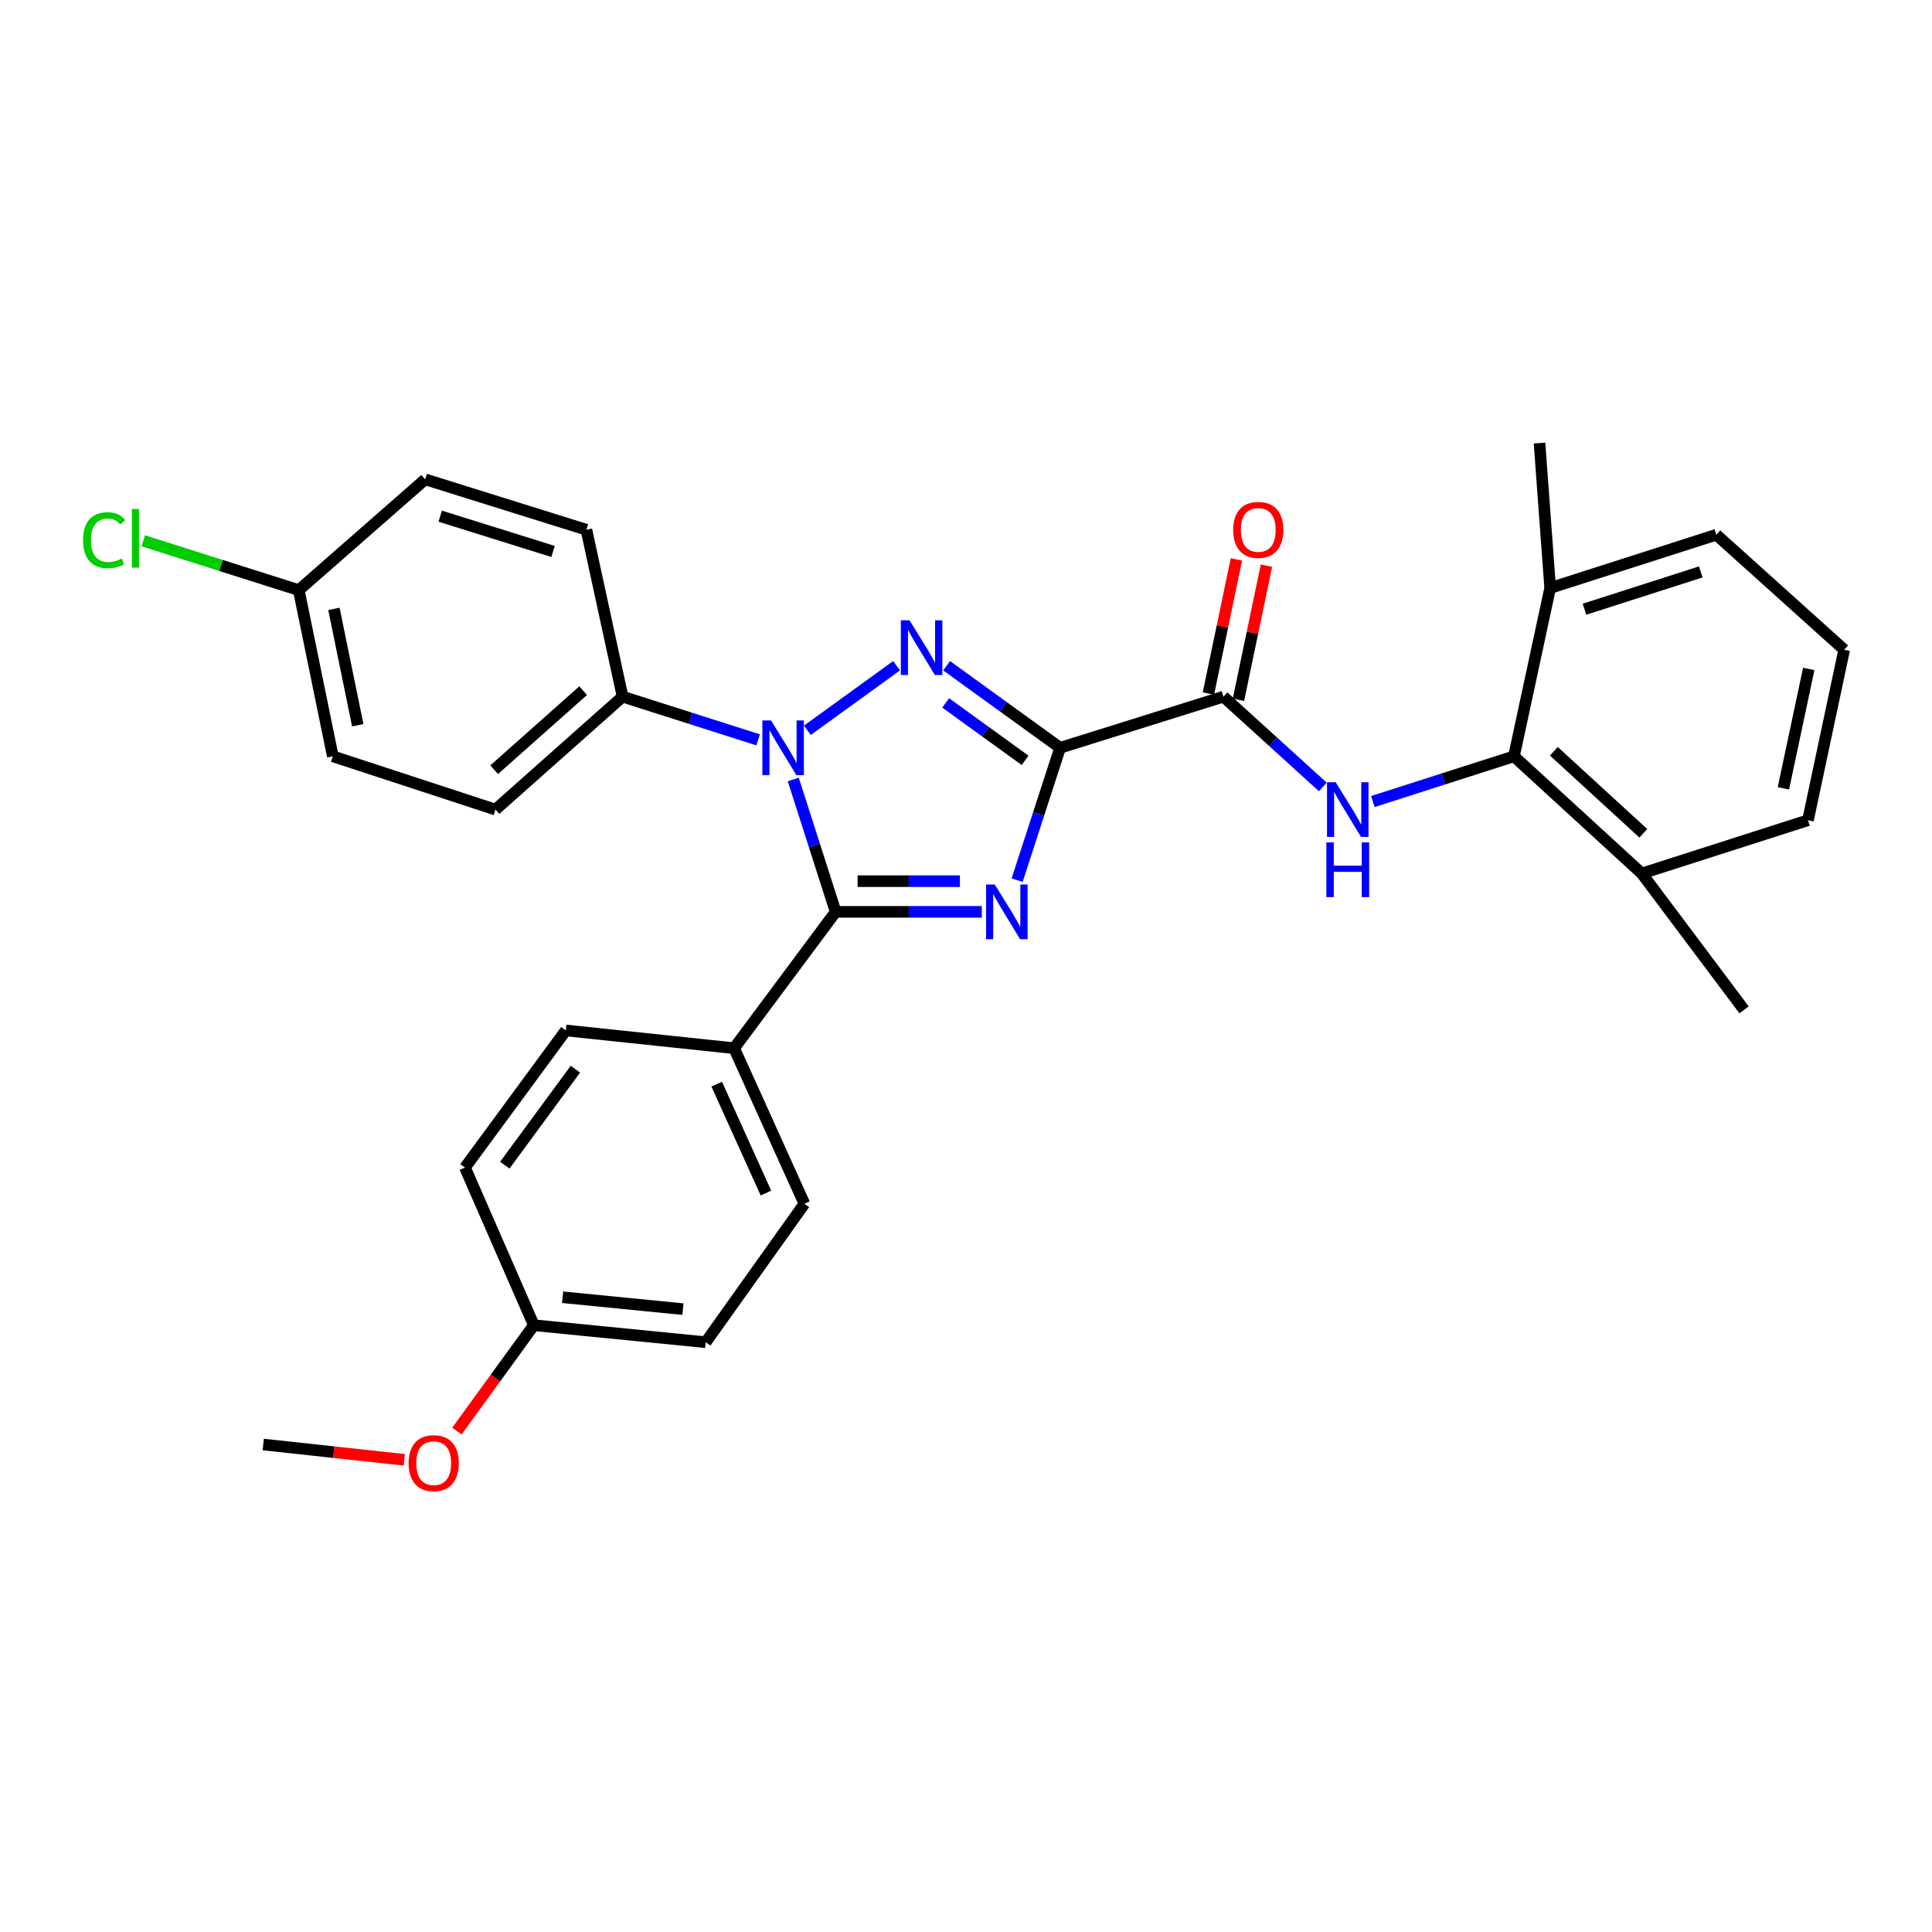 <?xml version='1.0' encoding='iso-8859-1'?>
<svg version='1.1' baseProfile='full'
              xmlns='http://www.w3.org/2000/svg'
                      xmlns:rdkit='http://www.rdkit.org/xml'
                      xmlns:xlink='http://www.w3.org/1999/xlink'
                  xml:space='preserve'
width='1000px' height='1000px' viewBox='0 0 1000 1000'>
<!-- END OF HEADER -->
<rect style='opacity:1.0;fill:#FFFFFF;stroke:none' width='1000' height='1000' x='0' y='0'> </rect>
<path class='bond-0' d='M 548.71,387.067 L 537.586,421.322' style='fill:none;fill-rule:evenodd;stroke:#000000;stroke-width:6px;stroke-linecap:butt;stroke-linejoin:miter;stroke-opacity:1' />
<path class='bond-0' d='M 537.586,421.322 L 526.462,455.577' style='fill:none;fill-rule:evenodd;stroke:#0000FF;stroke-width:6px;stroke-linecap:butt;stroke-linejoin:miter;stroke-opacity:1' />
<path class='bond-1' d='M 548.71,387.067 L 519.341,365.829' style='fill:none;fill-rule:evenodd;stroke:#000000;stroke-width:6px;stroke-linecap:butt;stroke-linejoin:miter;stroke-opacity:1' />
<path class='bond-1' d='M 519.341,365.829 L 489.973,344.59' style='fill:none;fill-rule:evenodd;stroke:#0000FF;stroke-width:6px;stroke-linecap:butt;stroke-linejoin:miter;stroke-opacity:1' />
<path class='bond-1' d='M 530.596,393.56 L 510.038,378.693' style='fill:none;fill-rule:evenodd;stroke:#000000;stroke-width:6px;stroke-linecap:butt;stroke-linejoin:miter;stroke-opacity:1' />
<path class='bond-1' d='M 510.038,378.693 L 489.48,363.826' style='fill:none;fill-rule:evenodd;stroke:#0000FF;stroke-width:6px;stroke-linecap:butt;stroke-linejoin:miter;stroke-opacity:1' />
<path class='bond-4' d='M 548.71,387.067 L 633.25,360.59' style='fill:none;fill-rule:evenodd;stroke:#000000;stroke-width:6px;stroke-linecap:butt;stroke-linejoin:miter;stroke-opacity:1' />
<path class='bond-3' d='M 508.184,471.969 L 470.362,471.969' style='fill:none;fill-rule:evenodd;stroke:#0000FF;stroke-width:6px;stroke-linecap:butt;stroke-linejoin:miter;stroke-opacity:1' />
<path class='bond-3' d='M 470.362,471.969 L 432.541,471.969' style='fill:none;fill-rule:evenodd;stroke:#000000;stroke-width:6px;stroke-linecap:butt;stroke-linejoin:miter;stroke-opacity:1' />
<path class='bond-3' d='M 496.837,456.093 L 470.362,456.093' style='fill:none;fill-rule:evenodd;stroke:#0000FF;stroke-width:6px;stroke-linecap:butt;stroke-linejoin:miter;stroke-opacity:1' />
<path class='bond-3' d='M 470.362,456.093 L 443.888,456.093' style='fill:none;fill-rule:evenodd;stroke:#000000;stroke-width:6px;stroke-linecap:butt;stroke-linejoin:miter;stroke-opacity:1' />
<path class='bond-2' d='M 464.069,344.591 L 417.892,377.989' style='fill:none;fill-rule:evenodd;stroke:#0000FF;stroke-width:6px;stroke-linecap:butt;stroke-linejoin:miter;stroke-opacity:1' />
<path class='bond-7' d='M 392.42,382.95 L 357.338,371.77' style='fill:none;fill-rule:evenodd;stroke:#0000FF;stroke-width:6px;stroke-linecap:butt;stroke-linejoin:miter;stroke-opacity:1' />
<path class='bond-7' d='M 357.338,371.77 L 322.256,360.59' style='fill:none;fill-rule:evenodd;stroke:#000000;stroke-width:6px;stroke-linecap:butt;stroke-linejoin:miter;stroke-opacity:1' />
<path class='bond-30' d='M 410.591,403.456 L 421.566,437.713' style='fill:none;fill-rule:evenodd;stroke:#0000FF;stroke-width:6px;stroke-linecap:butt;stroke-linejoin:miter;stroke-opacity:1' />
<path class='bond-30' d='M 421.566,437.713 L 432.541,471.969' style='fill:none;fill-rule:evenodd;stroke:#000000;stroke-width:6px;stroke-linecap:butt;stroke-linejoin:miter;stroke-opacity:1' />
<path class='bond-8' d='M 432.541,471.969 L 379.983,542.547' style='fill:none;fill-rule:evenodd;stroke:#000000;stroke-width:6px;stroke-linecap:butt;stroke-linejoin:miter;stroke-opacity:1' />
<path class='bond-5' d='M 633.25,360.59 L 658.969,383.95' style='fill:none;fill-rule:evenodd;stroke:#000000;stroke-width:6px;stroke-linecap:butt;stroke-linejoin:miter;stroke-opacity:1' />
<path class='bond-5' d='M 658.969,383.95 L 684.687,407.311' style='fill:none;fill-rule:evenodd;stroke:#0000FF;stroke-width:6px;stroke-linecap:butt;stroke-linejoin:miter;stroke-opacity:1' />
<path class='bond-9' d='M 641.02,362.211 L 648.264,327.498' style='fill:none;fill-rule:evenodd;stroke:#000000;stroke-width:6px;stroke-linecap:butt;stroke-linejoin:miter;stroke-opacity:1' />
<path class='bond-9' d='M 648.264,327.498 L 655.508,292.785' style='fill:none;fill-rule:evenodd;stroke:#FF0000;stroke-width:6px;stroke-linecap:butt;stroke-linejoin:miter;stroke-opacity:1' />
<path class='bond-9' d='M 625.479,358.968 L 632.723,324.255' style='fill:none;fill-rule:evenodd;stroke:#000000;stroke-width:6px;stroke-linecap:butt;stroke-linejoin:miter;stroke-opacity:1' />
<path class='bond-9' d='M 632.723,324.255 L 639.967,289.542' style='fill:none;fill-rule:evenodd;stroke:#FF0000;stroke-width:6px;stroke-linecap:butt;stroke-linejoin:miter;stroke-opacity:1' />
<path class='bond-6' d='M 710.599,414.874 L 747.111,403.171' style='fill:none;fill-rule:evenodd;stroke:#0000FF;stroke-width:6px;stroke-linecap:butt;stroke-linejoin:miter;stroke-opacity:1' />
<path class='bond-6' d='M 747.111,403.171 L 783.622,391.469' style='fill:none;fill-rule:evenodd;stroke:#000000;stroke-width:6px;stroke-linecap:butt;stroke-linejoin:miter;stroke-opacity:1' />
<path class='bond-10' d='M 783.622,391.469 L 849.79,452.124' style='fill:none;fill-rule:evenodd;stroke:#000000;stroke-width:6px;stroke-linecap:butt;stroke-linejoin:miter;stroke-opacity:1' />
<path class='bond-10' d='M 804.275,388.864 L 850.593,431.323' style='fill:none;fill-rule:evenodd;stroke:#000000;stroke-width:6px;stroke-linecap:butt;stroke-linejoin:miter;stroke-opacity:1' />
<path class='bond-11' d='M 783.622,391.469 L 802.365,304.353' style='fill:none;fill-rule:evenodd;stroke:#000000;stroke-width:6px;stroke-linecap:butt;stroke-linejoin:miter;stroke-opacity:1' />
<path class='bond-12' d='M 322.256,360.59 L 256.458,419.04' style='fill:none;fill-rule:evenodd;stroke:#000000;stroke-width:6px;stroke-linecap:butt;stroke-linejoin:miter;stroke-opacity:1' />
<path class='bond-12' d='M 301.842,357.488 L 255.784,398.403' style='fill:none;fill-rule:evenodd;stroke:#000000;stroke-width:6px;stroke-linecap:butt;stroke-linejoin:miter;stroke-opacity:1' />
<path class='bond-13' d='M 322.256,360.59 L 303.522,274.198' style='fill:none;fill-rule:evenodd;stroke:#000000;stroke-width:6px;stroke-linecap:butt;stroke-linejoin:miter;stroke-opacity:1' />
<path class='bond-14' d='M 379.983,542.547 L 416.365,623.065' style='fill:none;fill-rule:evenodd;stroke:#000000;stroke-width:6px;stroke-linecap:butt;stroke-linejoin:miter;stroke-opacity:1' />
<path class='bond-14' d='M 370.973,561.162 L 396.44,617.524' style='fill:none;fill-rule:evenodd;stroke:#000000;stroke-width:6px;stroke-linecap:butt;stroke-linejoin:miter;stroke-opacity:1' />
<path class='bond-15' d='M 379.983,542.547 L 292.868,533.356' style='fill:none;fill-rule:evenodd;stroke:#000000;stroke-width:6px;stroke-linecap:butt;stroke-linejoin:miter;stroke-opacity:1' />
<path class='bond-26' d='M 849.79,452.124 L 935.803,424.561' style='fill:none;fill-rule:evenodd;stroke:#000000;stroke-width:6px;stroke-linecap:butt;stroke-linejoin:miter;stroke-opacity:1' />
<path class='bond-27' d='M 849.79,452.124 L 902.719,522.702' style='fill:none;fill-rule:evenodd;stroke:#000000;stroke-width:6px;stroke-linecap:butt;stroke-linejoin:miter;stroke-opacity:1' />
<path class='bond-25' d='M 802.365,304.353 L 888.378,276.773' style='fill:none;fill-rule:evenodd;stroke:#000000;stroke-width:6px;stroke-linecap:butt;stroke-linejoin:miter;stroke-opacity:1' />
<path class='bond-25' d='M 820.114,315.334 L 880.323,296.028' style='fill:none;fill-rule:evenodd;stroke:#000000;stroke-width:6px;stroke-linecap:butt;stroke-linejoin:miter;stroke-opacity:1' />
<path class='bond-28' d='M 802.365,304.353 L 796.852,229.339' style='fill:none;fill-rule:evenodd;stroke:#000000;stroke-width:6px;stroke-linecap:butt;stroke-linejoin:miter;stroke-opacity:1' />
<path class='bond-18' d='M 256.458,419.04 L 172.271,391.469' style='fill:none;fill-rule:evenodd;stroke:#000000;stroke-width:6px;stroke-linecap:butt;stroke-linejoin:miter;stroke-opacity:1' />
<path class='bond-19' d='M 303.522,274.198 L 220.076,248.108' style='fill:none;fill-rule:evenodd;stroke:#000000;stroke-width:6px;stroke-linecap:butt;stroke-linejoin:miter;stroke-opacity:1' />
<path class='bond-19' d='M 286.268,285.437 L 227.855,267.174' style='fill:none;fill-rule:evenodd;stroke:#000000;stroke-width:6px;stroke-linecap:butt;stroke-linejoin:miter;stroke-opacity:1' />
<path class='bond-20' d='M 416.365,623.065 L 365.28,694.727' style='fill:none;fill-rule:evenodd;stroke:#000000;stroke-width:6px;stroke-linecap:butt;stroke-linejoin:miter;stroke-opacity:1' />
<path class='bond-21' d='M 292.868,533.356 L 240.671,604.322' style='fill:none;fill-rule:evenodd;stroke:#000000;stroke-width:6px;stroke-linecap:butt;stroke-linejoin:miter;stroke-opacity:1' />
<path class='bond-21' d='M 297.827,553.408 L 261.289,603.084' style='fill:none;fill-rule:evenodd;stroke:#000000;stroke-width:6px;stroke-linecap:butt;stroke-linejoin:miter;stroke-opacity:1' />
<path class='bond-16' d='M 154.64,305.447 L 220.076,248.108' style='fill:none;fill-rule:evenodd;stroke:#000000;stroke-width:6px;stroke-linecap:butt;stroke-linejoin:miter;stroke-opacity:1' />
<path class='bond-22' d='M 154.64,305.447 L 114.395,292.68' style='fill:none;fill-rule:evenodd;stroke:#000000;stroke-width:6px;stroke-linecap:butt;stroke-linejoin:miter;stroke-opacity:1' />
<path class='bond-22' d='M 114.395,292.68 L 74.149,279.912' style='fill:none;fill-rule:evenodd;stroke:#00CC00;stroke-width:6px;stroke-linecap:butt;stroke-linejoin:miter;stroke-opacity:1' />
<path class='bond-32' d='M 154.64,305.447 L 172.271,391.469' style='fill:none;fill-rule:evenodd;stroke:#000000;stroke-width:6px;stroke-linecap:butt;stroke-linejoin:miter;stroke-opacity:1' />
<path class='bond-32' d='M 172.838,315.162 L 185.179,375.378' style='fill:none;fill-rule:evenodd;stroke:#000000;stroke-width:6px;stroke-linecap:butt;stroke-linejoin:miter;stroke-opacity:1' />
<path class='bond-17' d='M 276.304,685.925 L 240.671,604.322' style='fill:none;fill-rule:evenodd;stroke:#000000;stroke-width:6px;stroke-linecap:butt;stroke-linejoin:miter;stroke-opacity:1' />
<path class='bond-23' d='M 276.304,685.925 L 256.397,713.327' style='fill:none;fill-rule:evenodd;stroke:#000000;stroke-width:6px;stroke-linecap:butt;stroke-linejoin:miter;stroke-opacity:1' />
<path class='bond-23' d='M 256.397,713.327 L 236.49,740.728' style='fill:none;fill-rule:evenodd;stroke:#FF0000;stroke-width:6px;stroke-linecap:butt;stroke-linejoin:miter;stroke-opacity:1' />
<path class='bond-33' d='M 276.304,685.925 L 365.28,694.727' style='fill:none;fill-rule:evenodd;stroke:#000000;stroke-width:6px;stroke-linecap:butt;stroke-linejoin:miter;stroke-opacity:1' />
<path class='bond-33' d='M 291.213,671.446 L 353.496,677.608' style='fill:none;fill-rule:evenodd;stroke:#000000;stroke-width:6px;stroke-linecap:butt;stroke-linejoin:miter;stroke-opacity:1' />
<path class='bond-29' d='M 209.267,755.602 L 172.763,751.642' style='fill:none;fill-rule:evenodd;stroke:#FF0000;stroke-width:6px;stroke-linecap:butt;stroke-linejoin:miter;stroke-opacity:1' />
<path class='bond-29' d='M 172.763,751.642 L 136.259,747.683' style='fill:none;fill-rule:evenodd;stroke:#000000;stroke-width:6px;stroke-linecap:butt;stroke-linejoin:miter;stroke-opacity:1' />
<path class='bond-24' d='M 954.545,336.317 L 888.378,276.773' style='fill:none;fill-rule:evenodd;stroke:#000000;stroke-width:6px;stroke-linecap:butt;stroke-linejoin:miter;stroke-opacity:1' />
<path class='bond-31' d='M 954.545,336.317 L 935.803,424.561' style='fill:none;fill-rule:evenodd;stroke:#000000;stroke-width:6px;stroke-linecap:butt;stroke-linejoin:miter;stroke-opacity:1' />
<path class='bond-31' d='M 936.204,346.255 L 923.085,408.026' style='fill:none;fill-rule:evenodd;stroke:#000000;stroke-width:6px;stroke-linecap:butt;stroke-linejoin:miter;stroke-opacity:1' />
<path  class='atom-1' d='M 514.878 457.809
L 524.158 472.809
Q 525.078 474.289, 526.558 476.969
Q 528.038 479.649, 528.118 479.809
L 528.118 457.809
L 531.878 457.809
L 531.878 486.129
L 527.998 486.129
L 518.038 469.729
Q 516.878 467.809, 515.638 465.609
Q 514.438 463.409, 514.078 462.729
L 514.078 486.129
L 510.398 486.129
L 510.398 457.809
L 514.878 457.809
' fill='#0000FF'/>
<path  class='atom-2' d='M 470.761 321.063
L 480.041 336.063
Q 480.961 337.543, 482.441 340.223
Q 483.921 342.903, 484.001 343.063
L 484.001 321.063
L 487.761 321.063
L 487.761 349.383
L 483.881 349.383
L 473.921 332.983
Q 472.761 331.063, 471.521 328.863
Q 470.321 326.663, 469.961 325.983
L 469.961 349.383
L 466.281 349.383
L 466.281 321.063
L 470.761 321.063
' fill='#0000FF'/>
<path  class='atom-3' d='M 399.08 372.907
L 408.36 387.907
Q 409.28 389.387, 410.76 392.067
Q 412.24 394.747, 412.32 394.907
L 412.32 372.907
L 416.08 372.907
L 416.08 401.227
L 412.2 401.227
L 402.24 384.827
Q 401.08 382.907, 399.84 380.707
Q 398.64 378.507, 398.28 377.827
L 398.28 401.227
L 394.6 401.227
L 394.6 372.907
L 399.08 372.907
' fill='#0000FF'/>
<path  class='atom-6' d='M 691.341 404.88
L 700.621 419.88
Q 701.541 421.36, 703.021 424.04
Q 704.501 426.72, 704.581 426.88
L 704.581 404.88
L 708.341 404.88
L 708.341 433.2
L 704.461 433.2
L 694.501 416.8
Q 693.341 414.88, 692.101 412.68
Q 690.901 410.48, 690.541 409.8
L 690.541 433.2
L 686.861 433.2
L 686.861 404.88
L 691.341 404.88
' fill='#0000FF'/>
<path  class='atom-6' d='M 686.521 436.032
L 690.361 436.032
L 690.361 448.072
L 704.841 448.072
L 704.841 436.032
L 708.681 436.032
L 708.681 464.352
L 704.841 464.352
L 704.841 451.272
L 690.361 451.272
L 690.361 464.352
L 686.521 464.352
L 686.521 436.032
' fill='#0000FF'/>
<path  class='atom-10' d='M 638.278 274.278
Q 638.278 267.478, 641.638 263.678
Q 644.998 259.878, 651.278 259.878
Q 657.558 259.878, 660.918 263.678
Q 664.278 267.478, 664.278 274.278
Q 664.278 281.158, 660.878 285.078
Q 657.478 288.958, 651.278 288.958
Q 645.038 288.958, 641.638 285.078
Q 638.278 281.198, 638.278 274.278
M 651.278 285.758
Q 655.598 285.758, 657.918 282.878
Q 660.278 279.958, 660.278 274.278
Q 660.278 268.718, 657.918 265.918
Q 655.598 263.078, 651.278 263.078
Q 646.958 263.078, 644.598 265.878
Q 642.278 268.678, 642.278 274.278
Q 642.278 279.998, 644.598 282.878
Q 646.958 285.758, 651.278 285.758
' fill='#FF0000'/>
<path  class='atom-23' d='M 42.971 279.605
Q 42.971 272.565, 46.251 268.885
Q 49.571 265.165, 55.851 265.165
Q 61.691 265.165, 64.811 269.285
L 62.171 271.445
Q 59.891 268.445, 55.851 268.445
Q 51.571 268.445, 49.291 271.325
Q 47.051 274.165, 47.051 279.605
Q 47.051 285.205, 49.371 288.085
Q 51.731 290.965, 56.291 290.965
Q 59.411 290.965, 63.051 289.085
L 64.171 292.085
Q 62.691 293.045, 60.451 293.605
Q 58.211 294.165, 55.731 294.165
Q 49.571 294.165, 46.251 290.405
Q 42.971 286.645, 42.971 279.605
' fill='#00CC00'/>
<path  class='atom-23' d='M 68.251 263.445
L 71.931 263.445
L 71.931 293.805
L 68.251 293.805
L 68.251 263.445
' fill='#00CC00'/>
<path  class='atom-24' d='M 211.486 757.332
Q 211.486 750.532, 214.846 746.732
Q 218.206 742.932, 224.486 742.932
Q 230.766 742.932, 234.126 746.732
Q 237.486 750.532, 237.486 757.332
Q 237.486 764.212, 234.086 768.132
Q 230.686 772.012, 224.486 772.012
Q 218.246 772.012, 214.846 768.132
Q 211.486 764.252, 211.486 757.332
M 224.486 768.812
Q 228.806 768.812, 231.126 765.932
Q 233.486 763.012, 233.486 757.332
Q 233.486 751.772, 231.126 748.972
Q 228.806 746.132, 224.486 746.132
Q 220.166 746.132, 217.806 748.932
Q 215.486 751.732, 215.486 757.332
Q 215.486 763.052, 217.806 765.932
Q 220.166 768.812, 224.486 768.812
' fill='#FF0000'/>
</svg>
